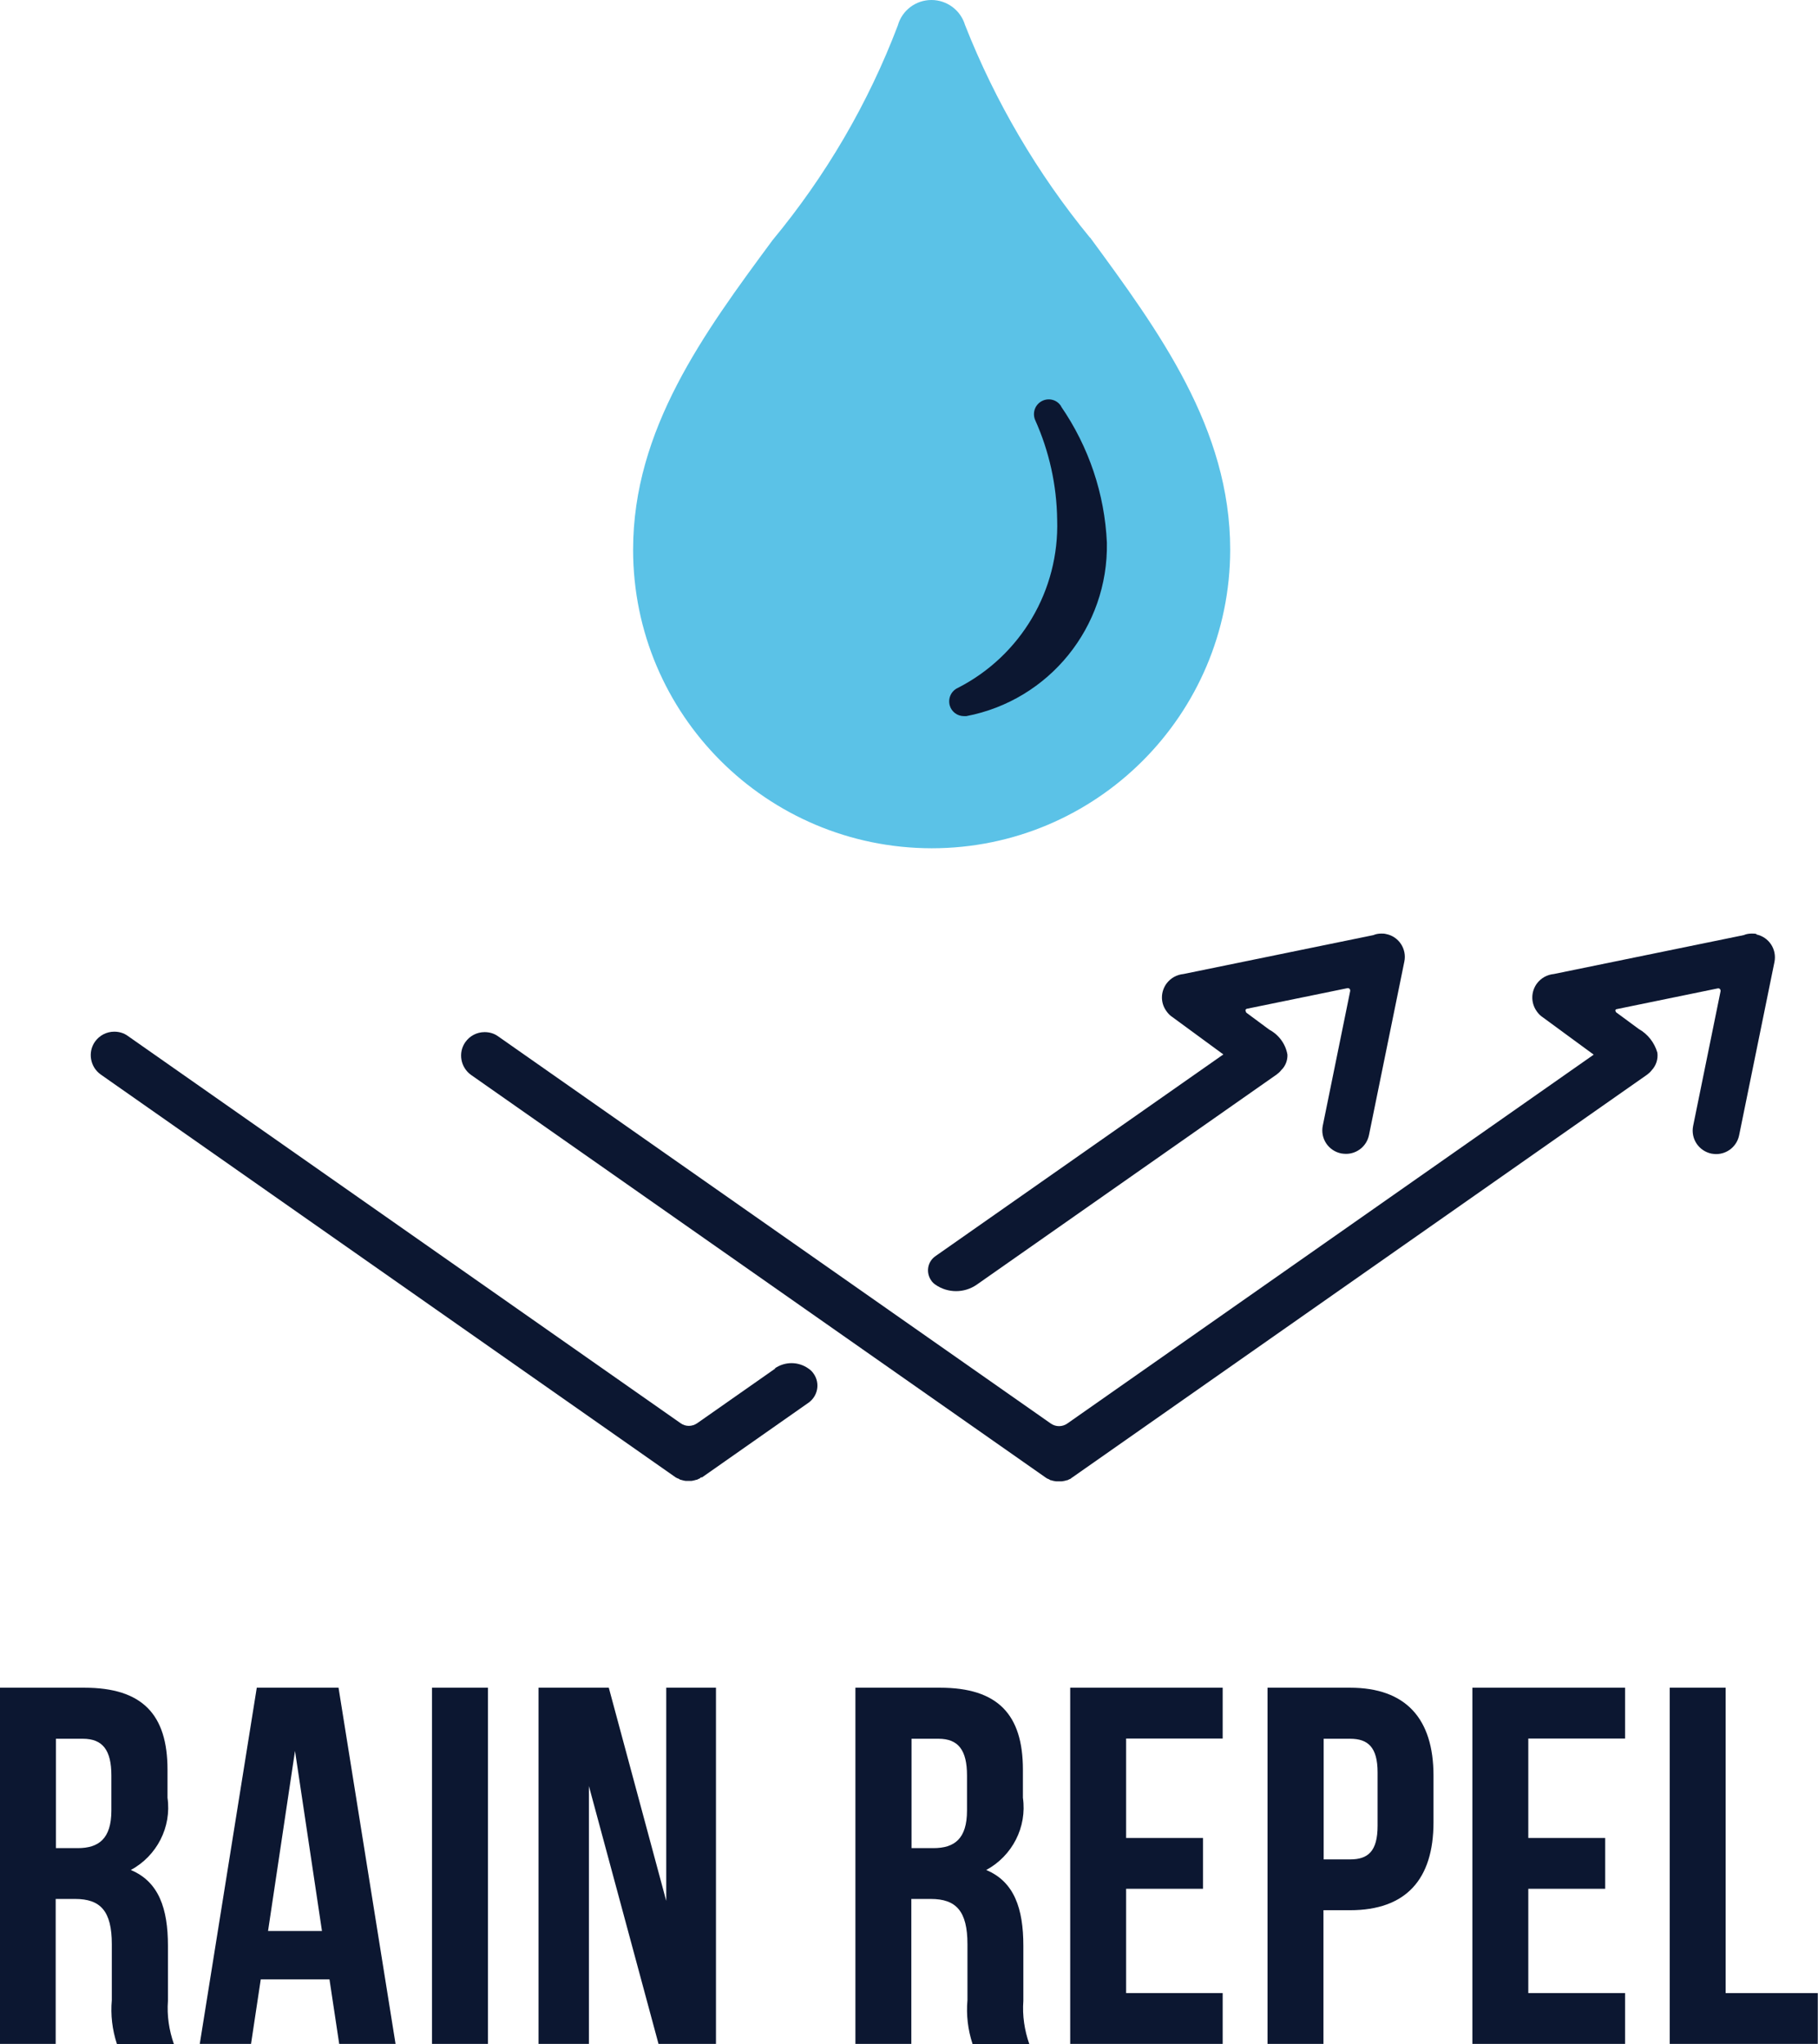 <?xml version="1.0" encoding="UTF-8"?> <svg xmlns="http://www.w3.org/2000/svg" id="Layer_2" viewBox="0 0 82.27 92.51"><g id="Layer_1-2"><g id="Group_1648"><path id="Path_1178" d="m79.49,42.27c-.07-.02-.14-.02-.22-.02h0c-.12,0-.25.02-.36.07l-8.59,1.76c-.31.03-.58.18-.77.43-.27.37-.28.86-.02,1.24h0l.02.03c.08.11.17.2.28.27l2.29,1.68-23.83,16.7c-.22.15-.51.15-.73,0l-25.02-17.53c-.18-.13-.39-.19-.61-.19-.35,0-.67.17-.87.45-.34.48-.22,1.15.26,1.49l26,18.22h0l.03.02.07.04h.02s.1.06.1.06h.02l.11.03h0s.08.01.12.02h.02s.08,0,.11,0h0s.08,0,.11,0h.02s.08-.01.12-.02h0s.07-.02.11-.03h.02s.07-.03.1-.05h.02s.08-.06.08-.06l.03-.02h0l26-18.22c.08-.06.15-.12.21-.2.2-.21.3-.51.26-.8-.13-.45-.43-.84-.84-1.07l-1.03-.76s-.05-.08-.02-.11c.01-.02.03-.03.05-.03l4.58-.94c.06-.01.11.03.12.09,0,.01,0,.03,0,.04l-1.24,6.09c-.12.58.25,1.14.83,1.26.07.01.14.02.21.02.51,0,.94-.36,1.04-.85l1.6-7.85c.11-.57-.25-1.12-.82-1.24Z" style="fill:#0c1731;"></path><path id="Path_1179" d="m35.09,61.93l-3.54,2.48c-.23.16-.53.16-.75,0L5.78,46.88c-.18-.13-.39-.19-.61-.19-.35,0-.67.17-.87.45-.34.48-.22,1.15.26,1.49l26,18.22h0l.03.02.08.04h.02s.07.04.1.06h.02l.11.03h0s.08.02.11.02h.02s.08,0,.11,0h0s.08,0,.11,0h.02s.08-.01.11-.02h0s.07-.02.11-.03h.02s.07-.03.1-.05h.02s.07-.06.07-.06h.05s0,0,0,0l4.82-3.38c.42-.3.53-.88.23-1.31-.06-.09-.14-.17-.23-.23h0c-.46-.33-1.07-.33-1.53-.01Z" style="fill:#0c1731;"></path><path id="Path_1180" d="m52.77,45.74l.02.03c.08.11.17.2.28.27l2.29,1.68-13.03,9.13c-.36.25-.44.74-.19,1.1.05.08.12.14.19.19h0c.56.39,1.31.39,1.87,0l13.57-9.51c.08-.06.15-.12.21-.2.19-.18.29-.44.28-.7-.08-.48-.39-.9-.82-1.13l-1.04-.77s-.06-.1-.03-.14c.02-.02.04-.04.07-.04l4.54-.93c.06-.01.11.03.12.09,0,.01,0,.03,0,.04l-1.24,6.09c-.12.58.25,1.14.83,1.26.07.01.14.02.22.02.51,0,.94-.36,1.04-.85l1.6-7.85c.12-.57-.25-1.14-.83-1.25,0,0,0,0,0,0-.07-.02-.14-.02-.21-.02-.12,0-.25.02-.36.07l-8.59,1.76c-.31.03-.58.18-.77.43-.27.37-.28.86-.02,1.23h0Z" style="fill:#0c1731;"></path><g id="Group_1646"><path id="Path_1181" d="m49.32,10.75c-2.37-2.89-4.28-6.14-5.65-9.62-.2-.67-.82-1.13-1.52-1.13h0c-.71,0-1.33.47-1.52,1.15-1.34,3.53-3.26,6.81-5.67,9.72-3.11,4.21-6.31,8.56-6.31,14.01,0,7.46,6.05,13.5,13.51,13.51,7.46,0,13.5-6.05,13.51-13.51,0-5.49-3.22-9.88-6.34-14.13Z" style="fill:#5bc2e7;"></path><path id="Path_1182" d="m48.02,18.39c-.18-.3-.56-.4-.87-.24-.31.16-.44.53-.31.85.64,1.42.98,2.96,1,4.52.1,3.19-1.64,6.15-4.49,7.61-.31.14-.46.48-.37.8.08.28.34.48.64.48.04,0,.07,0,.11,0,3.75-.72,6.43-4.03,6.36-7.85-.1-2.21-.82-4.34-2.07-6.16Z" style="fill:#0c1731;"></path></g><g id="Group_1647"><path id="Path_1183" d="m5.29,92.5c-.21-.64-.29-1.31-.23-1.98v-2.53c0-1.5-.51-2.05-1.66-2.05h-.88v6.56H0v-16.12h3.82c2.63,0,3.76,1.22,3.76,3.71v1.27c.19,1.33-.48,2.63-1.66,3.27,1.27.53,1.68,1.75,1.68,3.43v2.49c-.05.67.05,1.33.27,1.96h-2.59Zm-2.76-13.81v4.95h.99c.94,0,1.52-.42,1.52-1.7v-1.59c0-1.14-.39-1.66-1.29-1.66h-1.22Z" style="fill:#0c1731;"></path><path id="Path_1184" d="m17.91,92.5h-2.56l-.44-2.92h-3.11l-.44,2.92h-2.32l2.58-16.12h3.7l2.58,16.12Zm-5.78-5.11h2.44l-1.22-8.15-1.22,8.15Z" style="fill:#0c1731;"></path><path id="Path_1185" d="m19.55,76.38h2.53v16.12h-2.53v-16.12Z" style="fill:#0c1731;"></path><path id="Path_1186" d="m26.65,80.83v11.67h-2.28v-16.12h3.18l2.6,9.65v-9.65h2.25v16.12h-2.6l-3.15-11.67Z" style="fill:#0c1731;"></path><path id="Path_1187" d="m44.01,92.5c-.21-.64-.29-1.31-.23-1.98v-2.53c0-1.5-.51-2.05-1.66-2.05h-.88v6.56h-2.53v-16.12h3.83c2.62,0,3.75,1.22,3.75,3.71v1.27c.19,1.33-.48,2.63-1.66,3.27,1.27.53,1.68,1.75,1.68,3.43v2.49c-.05.67.05,1.33.27,1.96h-2.58Zm-2.76-13.81v4.95h.99c.95,0,1.52-.42,1.52-1.7v-1.59c0-1.14-.39-1.66-1.29-1.66h-1.22Z" style="fill:#0c1731;"></path><path id="Path_1188" d="m50.96,83.18h3.48v2.3h-3.48v4.72h4.37v2.3h-6.9v-16.12h6.9v2.3h-4.37v4.49Z" style="fill:#0c1731;"></path><path id="Path_1189" d="m64.87,80.37v2.1c0,2.58-1.24,3.98-3.78,3.98h-1.2v6.05h-2.53v-16.12h3.73c2.53,0,3.78,1.4,3.78,3.98Zm-4.97-1.68v5.46h1.2c.81,0,1.24-.37,1.24-1.52v-2.42c0-1.14-.44-1.52-1.24-1.52h-1.2Z" style="fill:#0c1731;"></path><path id="Path_1190" d="m69.16,83.18h3.48v2.3h-3.48v4.72h4.38v2.3h-6.91v-16.12h6.91v2.3h-4.38v4.49Z" style="fill:#0c1731;"></path><path id="Path_1191" d="m75.56,76.38h2.53v13.82h4.17v2.3h-6.7v-16.12Z" style="fill:#0c1731;"></path></g></g></g></svg> 